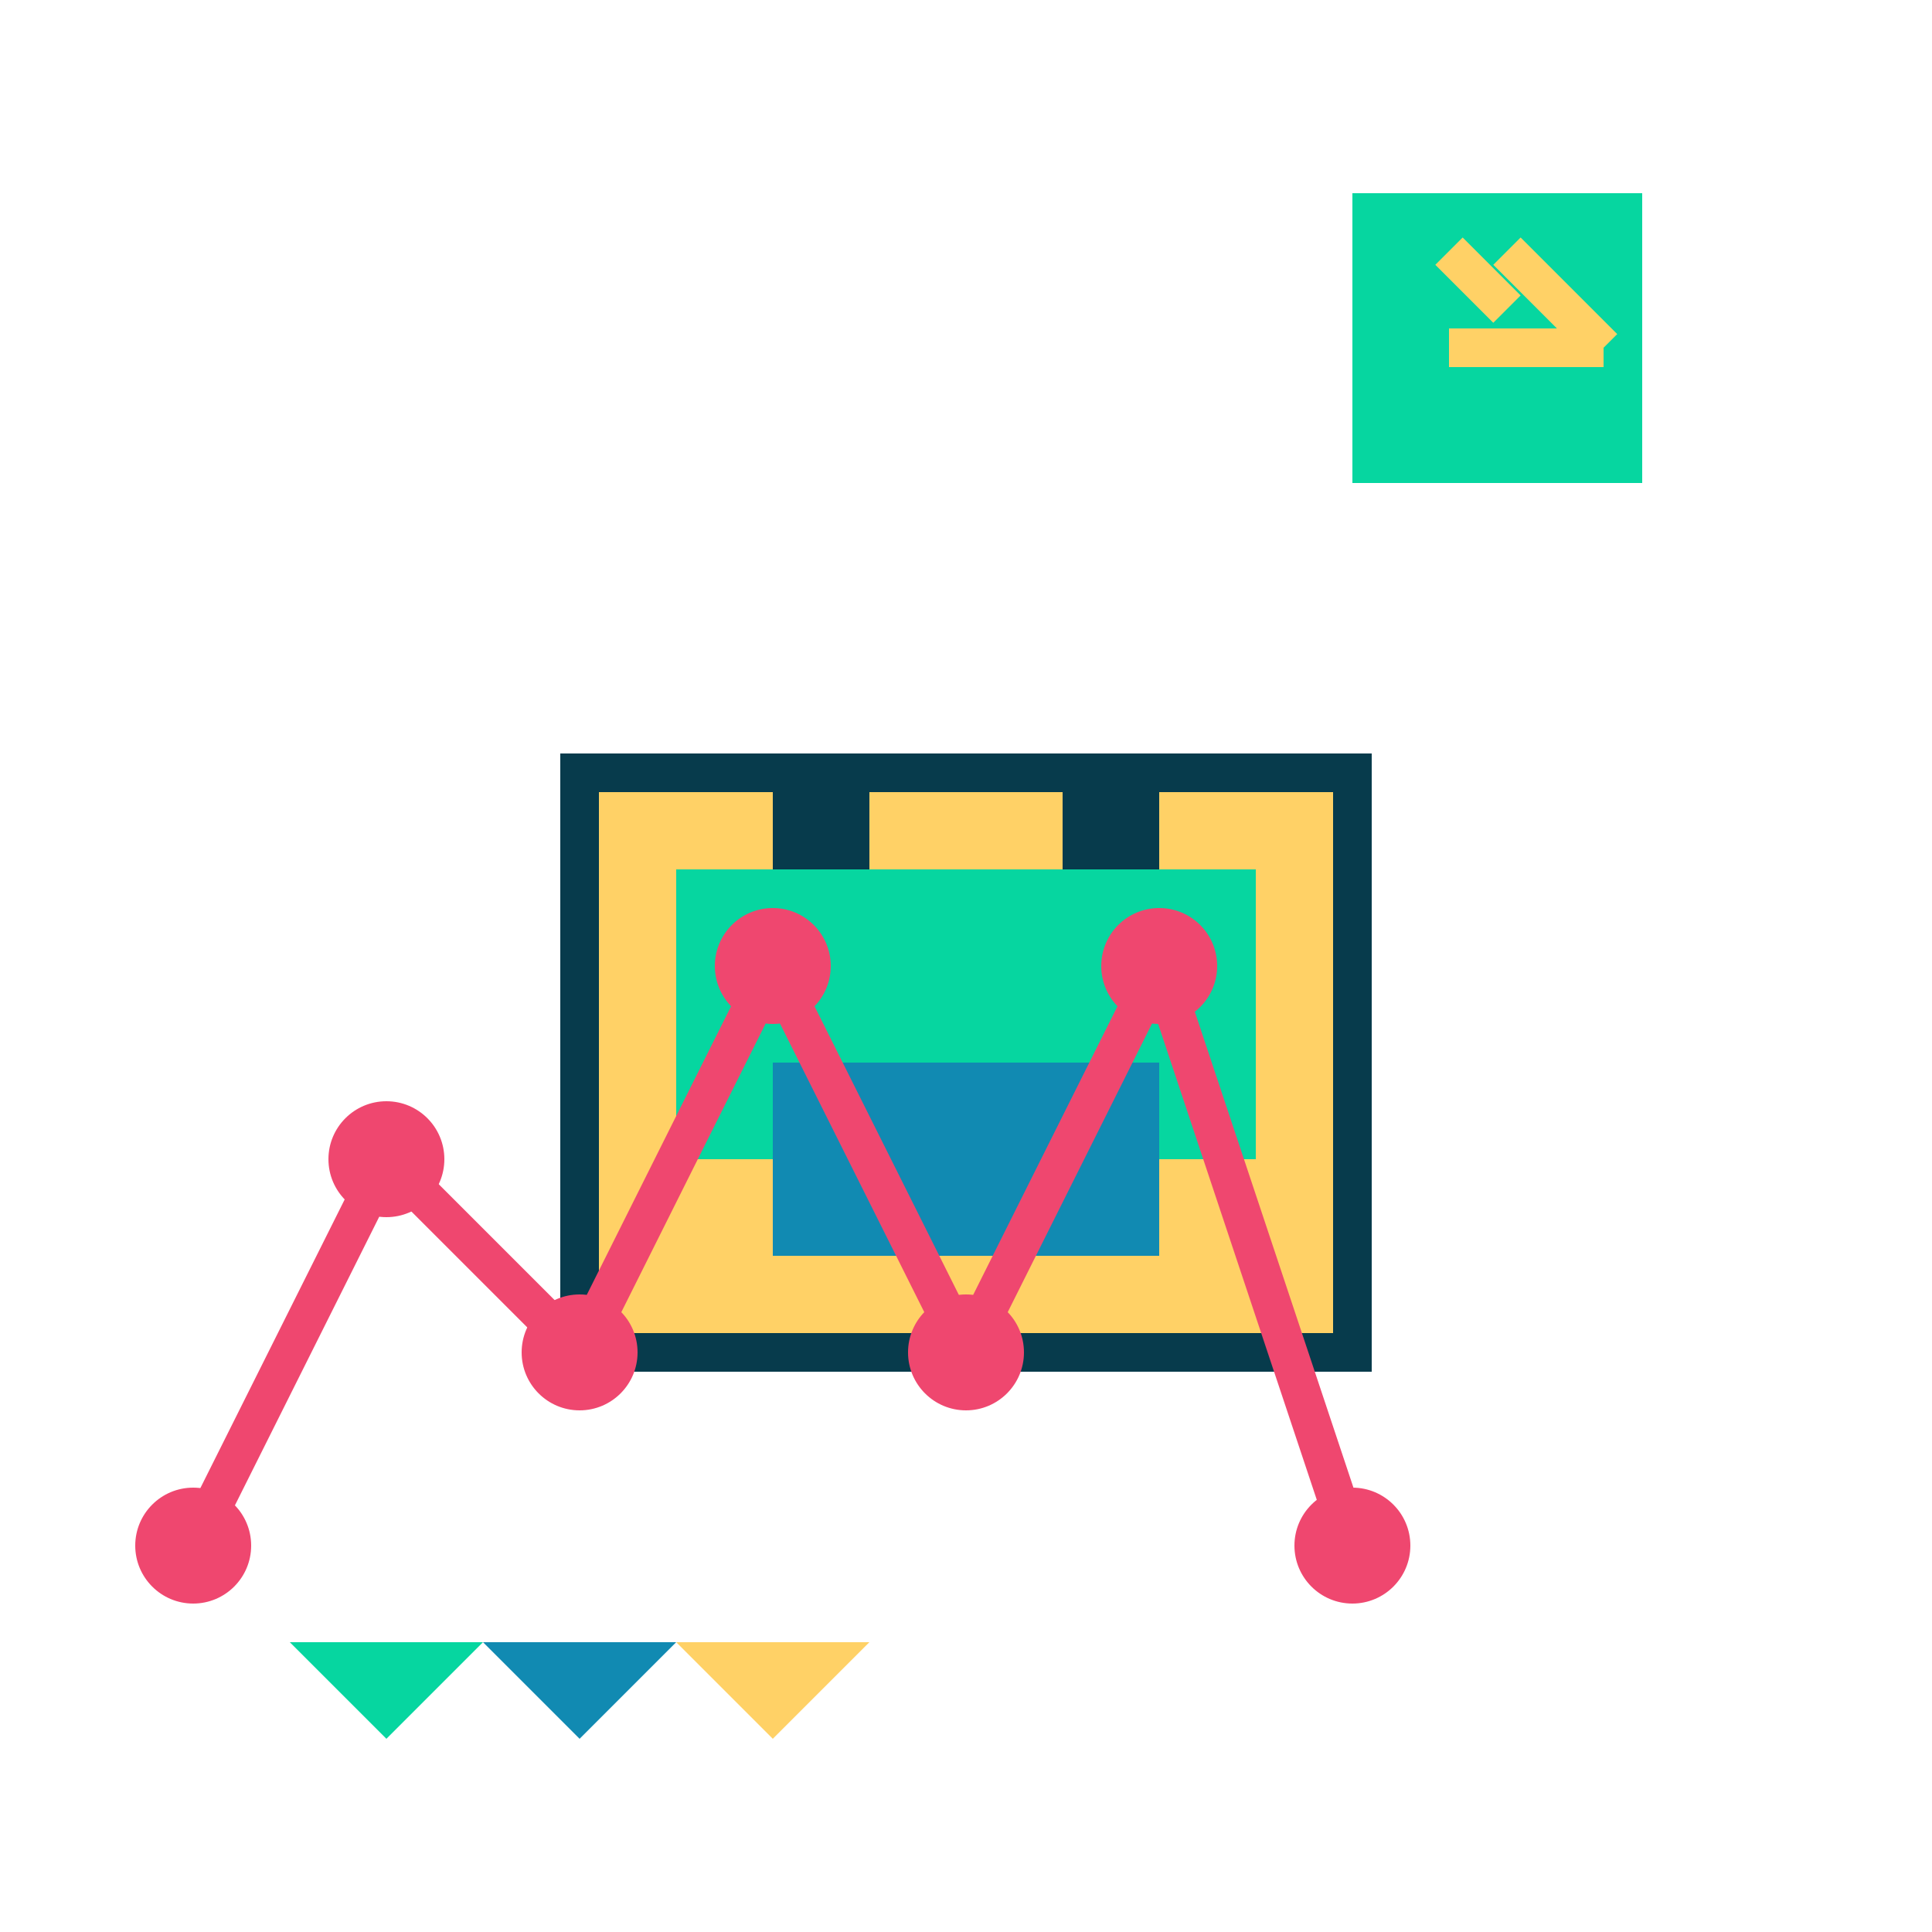 <svg width="200" height="200" viewBox="0 0 100 100" xmlns="http://www.w3.org/2000/svg">
  <!-- Briefcase icon representing career support -->
  <rect x="30" y="40" width="40" height="30" fill="#FFD166" stroke="#073B4C" stroke-width="2"/>
  <rect x="35" y="45" width="30" height="15" fill="#06D6A0"/>
  <rect x="40" y="55" width="20" height="10" fill="#118AB2"/>
  
  <!-- Handles on the briefcase -->
  <rect x="40" y="40" width="5" height="5" fill="#073B4C"/>
  <rect x="55" y="40" width="5" height="5" fill="#073B4C"/>
  
  <!-- Graph icon representing career growth -->
  <polyline points="10,80 20,60 30,70 40,50 50,70 60,50 70,80" fill="transparent" stroke="#EF476F" stroke-width="2"/>
  <circle cx="10" cy="80" r="3" fill="#EF476F"/>
  <circle cx="20" cy="60" r="3" fill="#EF476F"/>
  <circle cx="30" cy="70" r="3" fill="#EF476F"/>
  <circle cx="40" cy="50" r="3" fill="#EF476F"/>
  <circle cx="50" cy="70" r="3" fill="#EF476F"/>
  <circle cx="60" cy="50" r="3" fill="#EF476F"/>
  <circle cx="70" cy="80" r="3" fill="#EF476F"/>
  
  <!-- Arrows indicating career guidance -->
  <path d="M20,90 L15,85 L25,85 Z" fill="#06D6A0"/>
  <path d="M30,90 L25,85 L35,85 Z" fill="#118AB2"/>
  <path d="M40,90 L35,85 L45,85 Z" fill="#FFD166"/>
  
  <!-- Checklist icon representing career services -->
  <rect x="70" y="10" width="15" height="15" fill="#06D6A0"/>
  <line x1="75" y1="13" x2="78" y2="16" stroke="#FFD166" stroke-width="2"/>
  <line x1="78" y1="13" x2="83" y2="18" stroke="#FFD166" stroke-width="2"/>
  <line x1="75" y1="18" x2="83" y2="18" stroke="#FFD166" stroke-width="2"/>
</svg>

